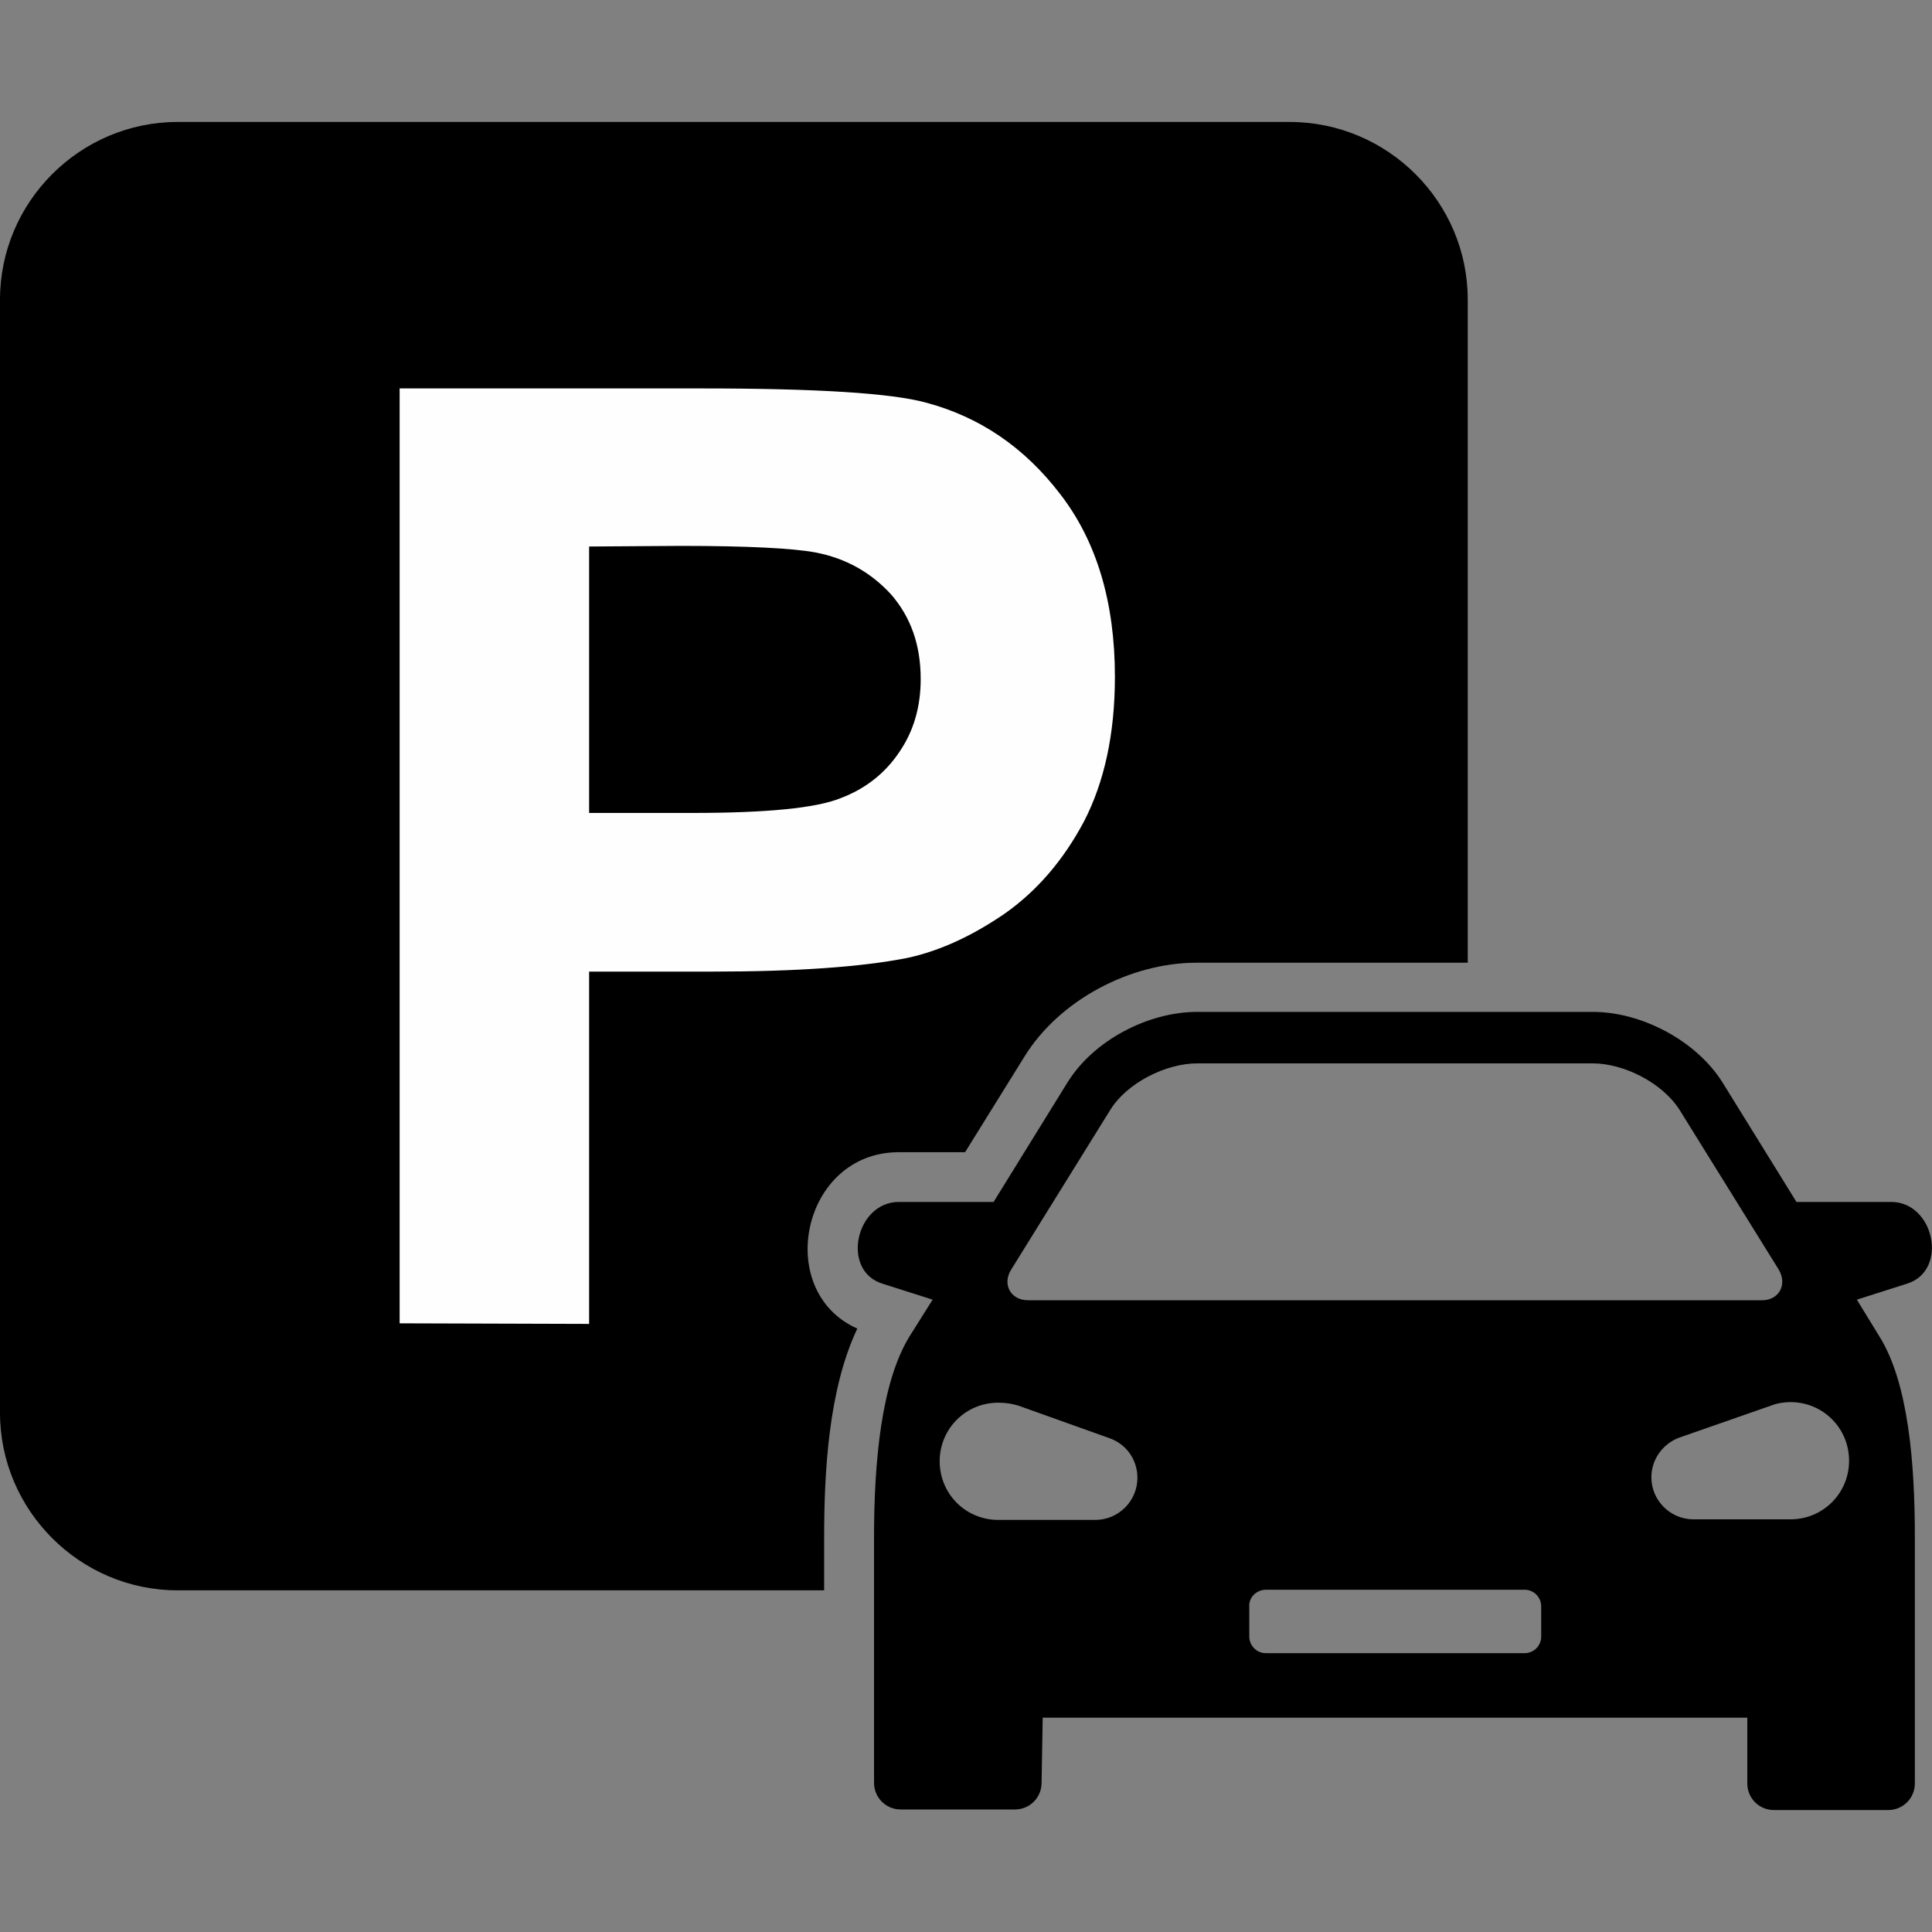 <?xml version="1.0" encoding="UTF-8"?>
<!-- Generator: Adobe Illustrator 15.0.0, SVG Export Plug-In . SVG Version: 6.00 Build 0)  -->
<svg xmlns="http://www.w3.org/2000/svg" xmlns:xlink="http://www.w3.org/1999/xlink" version="1.1" id="Layer_1" x="0px" y="0px" width="40px" height="40px" viewBox="0 0 40 40" xml:space="preserve">
<rect x="0" y="0" width="40" height="40" fill="#808080" stroke="none"/>
<g id="Guides_For_Artboard">
</g>
<path d="M3.678,2.525h23.021c2.035,0,3.689,1.655,3.689,3.678v13.729h-5.613c-1.373,0-2.845,0.772-3.568,1.949l-1.226,1.974h-1.373  c-2.011,0-2.599,2.881-0.858,3.652c-0.601,1.264-0.687,2.992-0.687,4.328v1.091H3.678C1.655,32.927,0,31.271,0,29.249V6.203  C0,4.18,1.655,2.525,3.678,2.525L3.678,2.525z"></path>
<path fill="#FEFEFE" d="M8.274,27.398V8.042h6.264c2.378,0,3.923,0.098,4.634,0.294c1.104,0.294,2.035,0.919,2.783,1.9  c0.748,0.969,1.128,2.231,1.128,3.776c0,1.189-0.221,2.182-0.638,2.991c-0.429,0.809-0.98,1.446-1.643,1.912  c-0.662,0.454-1.336,0.772-2.022,0.919c-0.932,0.184-2.28,0.282-4.045,0.282h-2.538v7.294L8.274,27.398L8.274,27.398z   M12.197,11.315v5.516h2.133c1.532,0,2.562-0.098,3.077-0.307c0.515-0.196,0.919-0.515,1.214-0.956  c0.294-0.429,0.441-0.932,0.441-1.508c0-0.711-0.208-1.287-0.613-1.753c-0.417-0.454-0.932-0.748-1.569-0.87  c-0.466-0.086-1.397-0.135-2.795-0.135L12.197,11.315L12.197,11.315z"></path>
<path d="M26.209,32.914h5.357c0.195,0,0.343,0.16,0.343,0.344v0.625c0,0.196-0.159,0.344-0.343,0.344h-5.357  c-0.196,0-0.344-0.16-0.344-0.344v-0.625C25.854,33.074,26.013,32.914,26.209,32.914L26.209,32.914z M21.588,35.563h14.588v1.36  c0,0.307,0.244,0.552,0.551,0.552h2.366c0.307,0,0.552-0.245,0.552-0.552v-5.1c0-1.532-0.135-3.199-0.735-4.155l-0.466-0.76  l1.042-0.332c0.858-0.27,0.563-1.691-0.331-1.691h-1.961l-1.533-2.477c-0.539-0.857-1.667-1.458-2.685-1.458h-8.188  c-1.018,0-2.146,0.589-2.685,1.458l-1.532,2.477h-1.961c-0.895,0-1.202,1.422-0.343,1.691l1.042,0.332l-0.478,0.76  c-0.588,0.956-0.735,2.611-0.735,4.155v5.087c0,0.307,0.245,0.553,0.552,0.553h2.366c0.307,0,0.551-0.246,0.551-0.553L21.588,35.563  L21.588,35.563z M36.482,26.92H21.281c-0.355,0-0.539-0.331-0.344-0.637l2.047-3.299c0.344-0.563,1.152-0.968,1.803-0.968h8.188  c0.649,0,1.446,0.404,1.802,0.968l2.048,3.299C37.009,26.589,36.838,26.92,36.482,26.92L36.482,26.92z M21.085,29.102l1.888,0.675  c0.344,0.122,0.576,0.441,0.576,0.821c0,0.479-0.393,0.87-0.87,0.87h-2.011c-0.674,0-1.213-0.539-1.213-1.214  c0-0.674,0.539-1.213,1.213-1.213C20.828,29.041,20.963,29.065,21.085,29.102L21.085,29.102z M36.666,29.102  c0.122-0.049,0.27-0.073,0.404-0.073c0.674,0,1.213,0.54,1.213,1.214s-0.539,1.213-1.213,1.213H35.06  c-0.478,0-0.87-0.392-0.87-0.869c0-0.381,0.245-0.699,0.576-0.822L36.666,29.102z"></path>
</svg>
